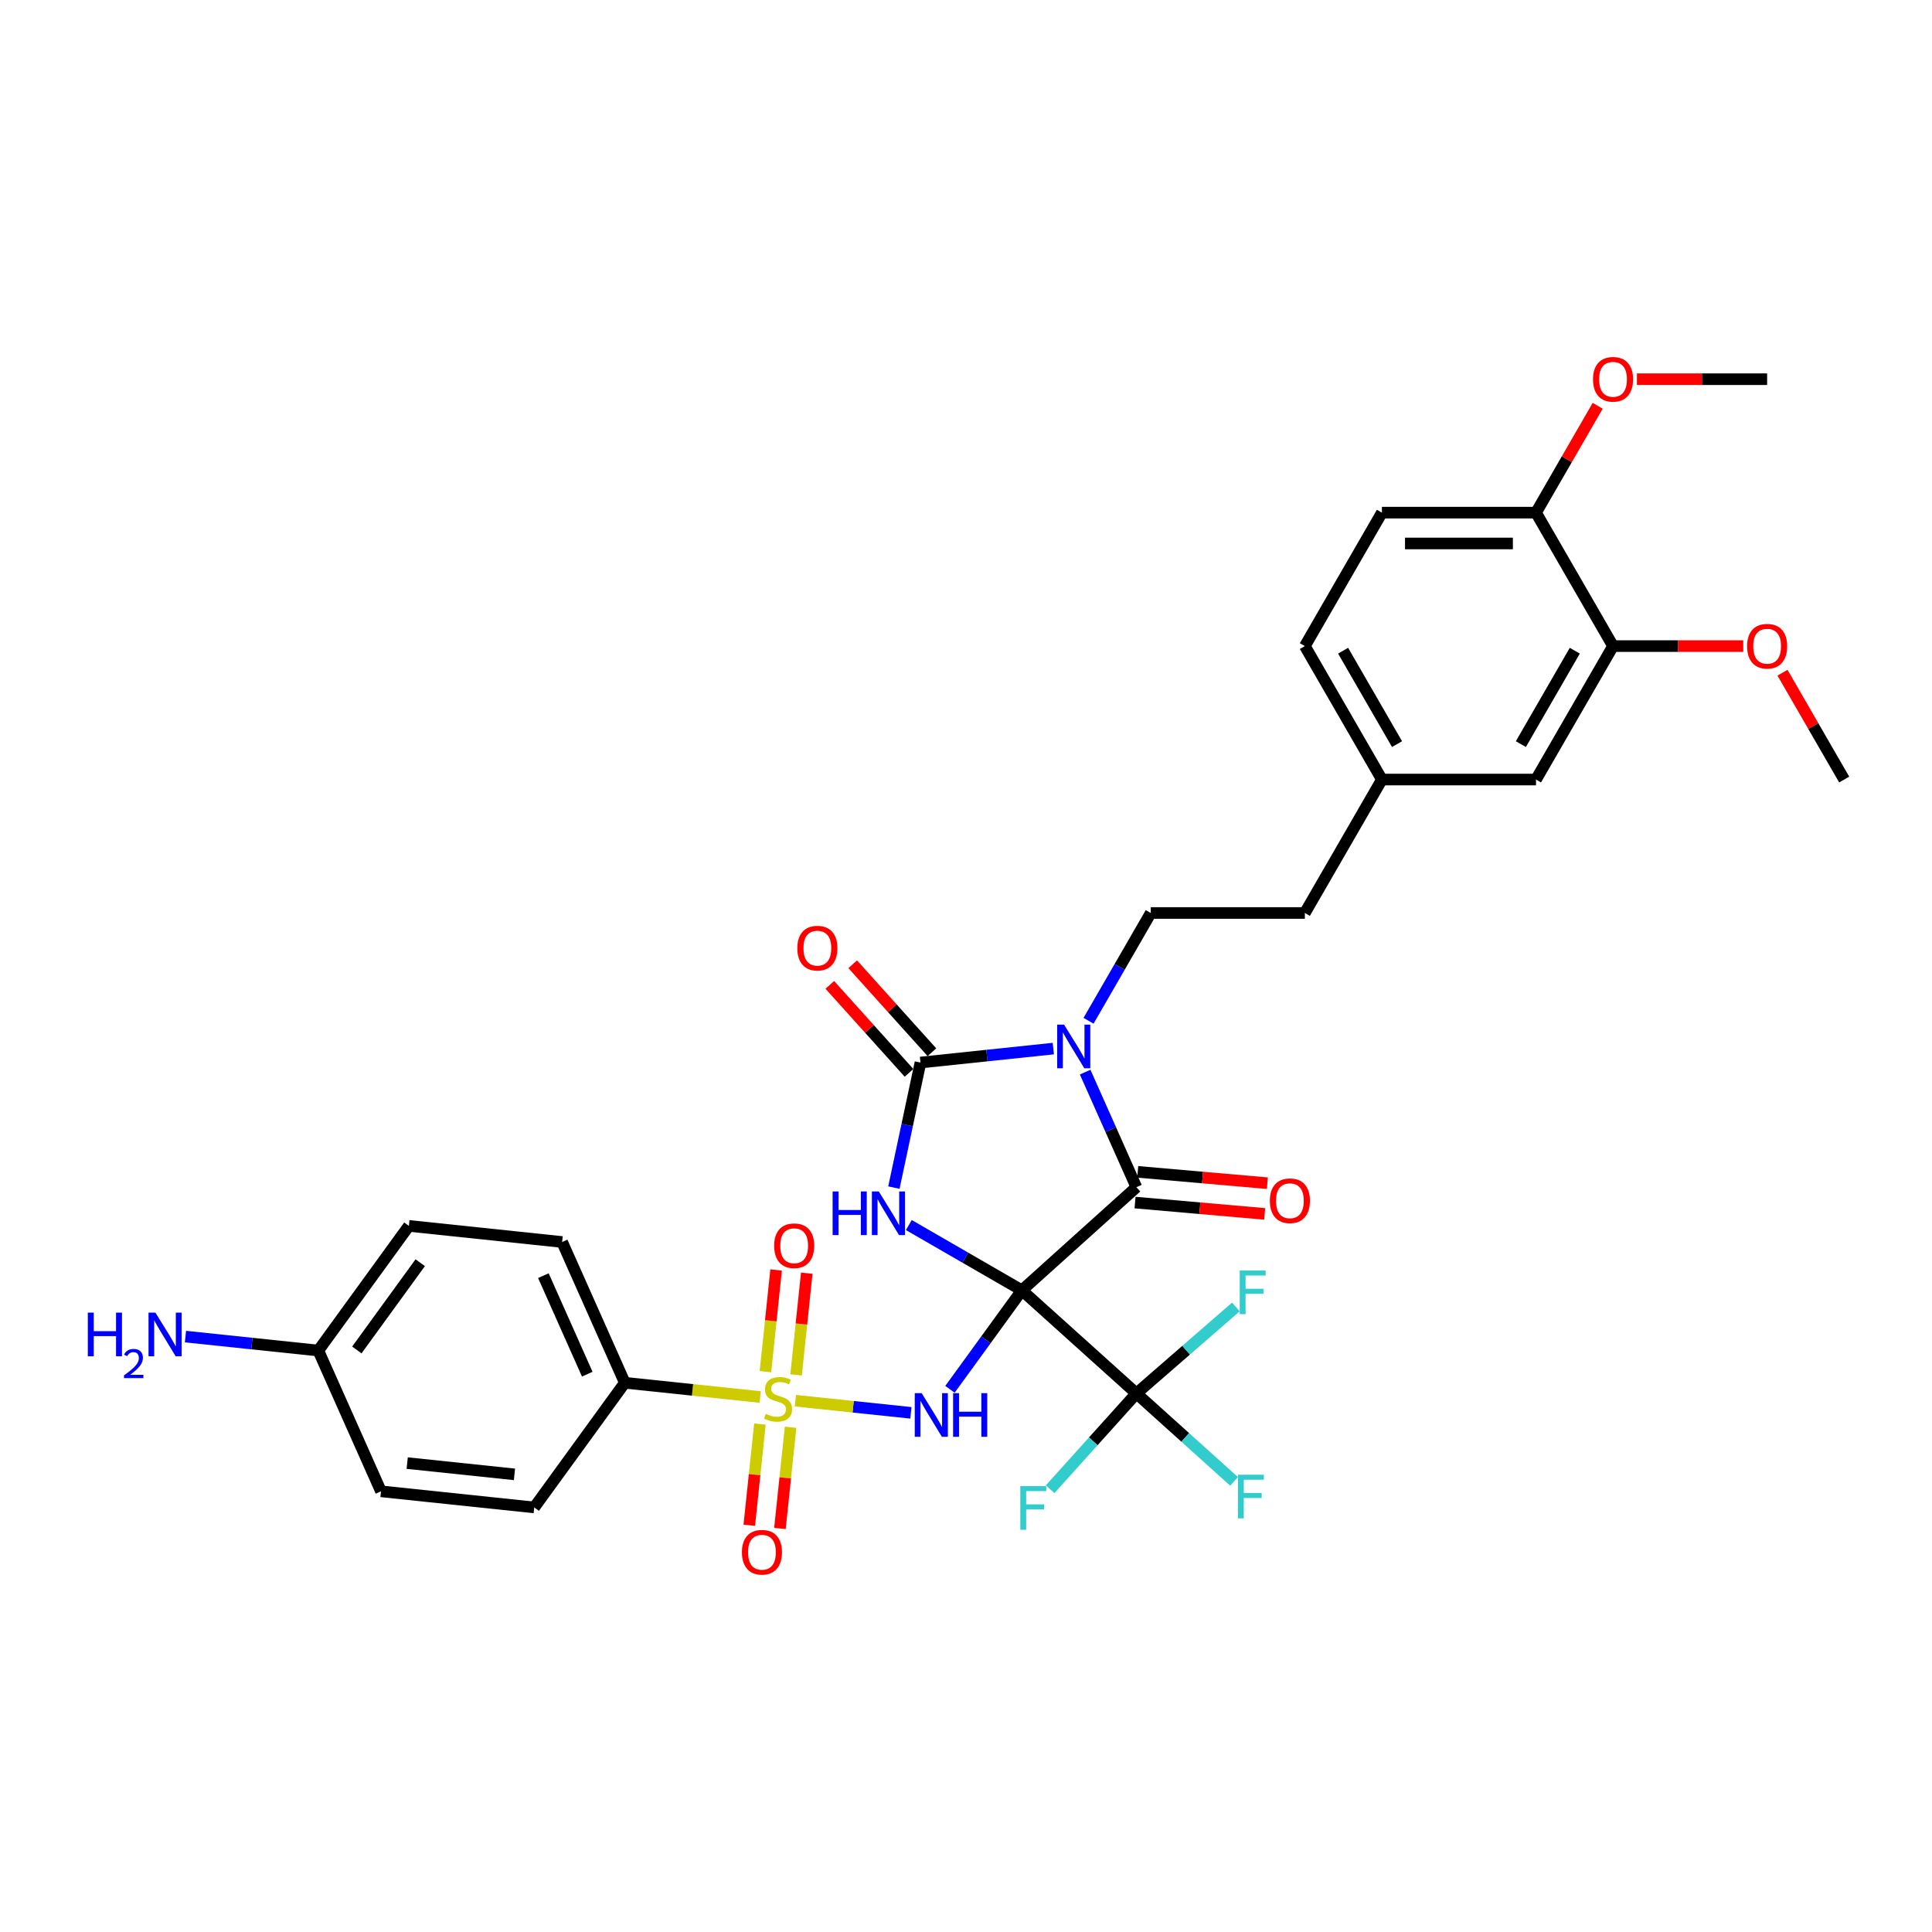 <?xml version='1.0' encoding='iso-8859-1'?>
<svg version='1.1' baseProfile='full'
              xmlns='http://www.w3.org/2000/svg'
                      xmlns:rdkit='http://www.rdkit.org/xml'
                      xmlns:xlink='http://www.w3.org/1999/xlink'
                  xml:space='preserve'
width='1000px' height='1000px' viewBox='0 0 1000 1000'>
<!-- END OF HEADER -->
<rect style='opacity:1.0;fill:#FFFFFF;stroke:none' width='1000' height='1000' x='0' y='0'> </rect>
<path class='bond-0' d='M 528.925,667.866 L 499.669,650.975' style='fill:none;fill-rule:evenodd;stroke:#000000;stroke-width:6px;stroke-linecap:butt;stroke-linejoin:miter;stroke-opacity:1' />
<path class='bond-0' d='M 499.669,650.975 L 470.412,634.084' style='fill:none;fill-rule:evenodd;stroke:#0000FF;stroke-width:6px;stroke-linecap:butt;stroke-linejoin:miter;stroke-opacity:1' />
<path class='bond-2' d='M 528.925,667.866 L 510.312,693.485' style='fill:none;fill-rule:evenodd;stroke:#000000;stroke-width:6px;stroke-linecap:butt;stroke-linejoin:miter;stroke-opacity:1' />
<path class='bond-2' d='M 510.312,693.485 L 491.698,719.104' style='fill:none;fill-rule:evenodd;stroke:#0000FF;stroke-width:6px;stroke-linecap:butt;stroke-linejoin:miter;stroke-opacity:1' />
<path class='bond-4' d='M 528.925,667.866 L 588.196,614.498' style='fill:none;fill-rule:evenodd;stroke:#000000;stroke-width:6px;stroke-linecap:butt;stroke-linejoin:miter;stroke-opacity:1' />
<path class='bond-6' d='M 528.925,667.866 L 588.196,721.235' style='fill:none;fill-rule:evenodd;stroke:#000000;stroke-width:6px;stroke-linecap:butt;stroke-linejoin:miter;stroke-opacity:1' />
<path class='bond-5' d='M 462.677,614.7 L 469.556,582.336' style='fill:none;fill-rule:evenodd;stroke:#0000FF;stroke-width:6px;stroke-linecap:butt;stroke-linejoin:miter;stroke-opacity:1' />
<path class='bond-5' d='M 469.556,582.336 L 476.435,549.972' style='fill:none;fill-rule:evenodd;stroke:#000000;stroke-width:6px;stroke-linecap:butt;stroke-linejoin:miter;stroke-opacity:1' />
<path class='bond-1' d='M 561.672,554.923 L 574.934,584.71' style='fill:none;fill-rule:evenodd;stroke:#0000FF;stroke-width:6px;stroke-linecap:butt;stroke-linejoin:miter;stroke-opacity:1' />
<path class='bond-1' d='M 574.934,584.71 L 588.196,614.498' style='fill:none;fill-rule:evenodd;stroke:#000000;stroke-width:6px;stroke-linecap:butt;stroke-linejoin:miter;stroke-opacity:1' />
<path class='bond-7' d='M 563.428,528.348 L 579.531,500.455' style='fill:none;fill-rule:evenodd;stroke:#0000FF;stroke-width:6px;stroke-linecap:butt;stroke-linejoin:miter;stroke-opacity:1' />
<path class='bond-7' d='M 579.531,500.455 L 595.635,472.563' style='fill:none;fill-rule:evenodd;stroke:#000000;stroke-width:6px;stroke-linecap:butt;stroke-linejoin:miter;stroke-opacity:1' />
<path class='bond-33' d='M 545.196,542.745 L 510.816,546.359' style='fill:none;fill-rule:evenodd;stroke:#0000FF;stroke-width:6px;stroke-linecap:butt;stroke-linejoin:miter;stroke-opacity:1' />
<path class='bond-33' d='M 510.816,546.359 L 476.435,549.972' style='fill:none;fill-rule:evenodd;stroke:#000000;stroke-width:6px;stroke-linecap:butt;stroke-linejoin:miter;stroke-opacity:1' />
<path class='bond-3' d='M 471.484,731.282 L 441.589,728.14' style='fill:none;fill-rule:evenodd;stroke:#0000FF;stroke-width:6px;stroke-linecap:butt;stroke-linejoin:miter;stroke-opacity:1' />
<path class='bond-3' d='M 441.589,728.14 L 411.694,724.998' style='fill:none;fill-rule:evenodd;stroke:#CCCC00;stroke-width:6px;stroke-linecap:butt;stroke-linejoin:miter;stroke-opacity:1' />
<path class='bond-8' d='M 393.487,723.084 L 358.445,719.401' style='fill:none;fill-rule:evenodd;stroke:#CCCC00;stroke-width:6px;stroke-linecap:butt;stroke-linejoin:miter;stroke-opacity:1' />
<path class='bond-8' d='M 358.445,719.401 L 323.402,715.718' style='fill:none;fill-rule:evenodd;stroke:#000000;stroke-width:6px;stroke-linecap:butt;stroke-linejoin:miter;stroke-opacity:1' />
<path class='bond-9' d='M 412.049,711.633 L 414.815,685.316' style='fill:none;fill-rule:evenodd;stroke:#CCCC00;stroke-width:6px;stroke-linecap:butt;stroke-linejoin:miter;stroke-opacity:1' />
<path class='bond-9' d='M 414.815,685.316 L 417.58,659' style='fill:none;fill-rule:evenodd;stroke:#FF0000;stroke-width:6px;stroke-linecap:butt;stroke-linejoin:miter;stroke-opacity:1' />
<path class='bond-9' d='M 396.184,709.965 L 398.95,683.649' style='fill:none;fill-rule:evenodd;stroke:#CCCC00;stroke-width:6px;stroke-linecap:butt;stroke-linejoin:miter;stroke-opacity:1' />
<path class='bond-9' d='M 398.95,683.649 L 401.716,657.333' style='fill:none;fill-rule:evenodd;stroke:#FF0000;stroke-width:6px;stroke-linecap:butt;stroke-linejoin:miter;stroke-opacity:1' />
<path class='bond-10' d='M 393.334,737.083 L 390.581,763.279' style='fill:none;fill-rule:evenodd;stroke:#CCCC00;stroke-width:6px;stroke-linecap:butt;stroke-linejoin:miter;stroke-opacity:1' />
<path class='bond-10' d='M 390.581,763.279 L 387.828,789.475' style='fill:none;fill-rule:evenodd;stroke:#FF0000;stroke-width:6px;stroke-linecap:butt;stroke-linejoin:miter;stroke-opacity:1' />
<path class='bond-10' d='M 409.198,738.75 L 406.445,764.946' style='fill:none;fill-rule:evenodd;stroke:#CCCC00;stroke-width:6px;stroke-linecap:butt;stroke-linejoin:miter;stroke-opacity:1' />
<path class='bond-10' d='M 406.445,764.946 L 403.692,791.143' style='fill:none;fill-rule:evenodd;stroke:#FF0000;stroke-width:6px;stroke-linecap:butt;stroke-linejoin:miter;stroke-opacity:1' />
<path class='bond-12' d='M 587.502,622.443 L 621.048,625.377' style='fill:none;fill-rule:evenodd;stroke:#000000;stroke-width:6px;stroke-linecap:butt;stroke-linejoin:miter;stroke-opacity:1' />
<path class='bond-12' d='M 621.048,625.377 L 654.594,628.311' style='fill:none;fill-rule:evenodd;stroke:#FF0000;stroke-width:6px;stroke-linecap:butt;stroke-linejoin:miter;stroke-opacity:1' />
<path class='bond-12' d='M 588.891,606.552 L 622.437,609.486' style='fill:none;fill-rule:evenodd;stroke:#000000;stroke-width:6px;stroke-linecap:butt;stroke-linejoin:miter;stroke-opacity:1' />
<path class='bond-12' d='M 622.437,609.486 L 655.983,612.42' style='fill:none;fill-rule:evenodd;stroke:#FF0000;stroke-width:6px;stroke-linecap:butt;stroke-linejoin:miter;stroke-opacity:1' />
<path class='bond-11' d='M 482.362,544.635 L 461.859,521.864' style='fill:none;fill-rule:evenodd;stroke:#000000;stroke-width:6px;stroke-linecap:butt;stroke-linejoin:miter;stroke-opacity:1' />
<path class='bond-11' d='M 461.859,521.864 L 441.356,499.094' style='fill:none;fill-rule:evenodd;stroke:#FF0000;stroke-width:6px;stroke-linecap:butt;stroke-linejoin:miter;stroke-opacity:1' />
<path class='bond-11' d='M 470.508,555.309 L 450.005,532.538' style='fill:none;fill-rule:evenodd;stroke:#000000;stroke-width:6px;stroke-linecap:butt;stroke-linejoin:miter;stroke-opacity:1' />
<path class='bond-11' d='M 450.005,532.538 L 429.502,509.767' style='fill:none;fill-rule:evenodd;stroke:#FF0000;stroke-width:6px;stroke-linecap:butt;stroke-linejoin:miter;stroke-opacity:1' />
<path class='bond-16' d='M 588.196,721.235 L 613.477,743.998' style='fill:none;fill-rule:evenodd;stroke:#000000;stroke-width:6px;stroke-linecap:butt;stroke-linejoin:miter;stroke-opacity:1' />
<path class='bond-16' d='M 613.477,743.998 L 638.759,766.761' style='fill:none;fill-rule:evenodd;stroke:#33CCCC;stroke-width:6px;stroke-linecap:butt;stroke-linejoin:miter;stroke-opacity:1' />
<path class='bond-17' d='M 588.196,721.235 L 565.867,746.034' style='fill:none;fill-rule:evenodd;stroke:#000000;stroke-width:6px;stroke-linecap:butt;stroke-linejoin:miter;stroke-opacity:1' />
<path class='bond-17' d='M 565.867,746.034 L 543.538,770.833' style='fill:none;fill-rule:evenodd;stroke:#33CCCC;stroke-width:6px;stroke-linecap:butt;stroke-linejoin:miter;stroke-opacity:1' />
<path class='bond-18' d='M 588.196,721.235 L 613.939,698.858' style='fill:none;fill-rule:evenodd;stroke:#000000;stroke-width:6px;stroke-linecap:butt;stroke-linejoin:miter;stroke-opacity:1' />
<path class='bond-18' d='M 613.939,698.858 L 639.682,676.481' style='fill:none;fill-rule:evenodd;stroke:#33CCCC;stroke-width:6px;stroke-linecap:butt;stroke-linejoin:miter;stroke-opacity:1' />
<path class='bond-23' d='M 595.635,472.563 L 675.393,472.563' style='fill:none;fill-rule:evenodd;stroke:#000000;stroke-width:6px;stroke-linecap:butt;stroke-linejoin:miter;stroke-opacity:1' />
<path class='bond-19' d='M 323.402,715.718 L 290.962,642.855' style='fill:none;fill-rule:evenodd;stroke:#000000;stroke-width:6px;stroke-linecap:butt;stroke-linejoin:miter;stroke-opacity:1' />
<path class='bond-19' d='M 303.964,711.276 L 281.255,660.273' style='fill:none;fill-rule:evenodd;stroke:#000000;stroke-width:6px;stroke-linecap:butt;stroke-linejoin:miter;stroke-opacity:1' />
<path class='bond-20' d='M 323.402,715.718 L 276.522,780.243' style='fill:none;fill-rule:evenodd;stroke:#000000;stroke-width:6px;stroke-linecap:butt;stroke-linejoin:miter;stroke-opacity:1' />
<path class='bond-13' d='M 834.909,334.418 L 795.03,403.491' style='fill:none;fill-rule:evenodd;stroke:#000000;stroke-width:6px;stroke-linecap:butt;stroke-linejoin:miter;stroke-opacity:1' />
<path class='bond-13' d='M 815.112,336.803 L 787.197,385.154' style='fill:none;fill-rule:evenodd;stroke:#000000;stroke-width:6px;stroke-linecap:butt;stroke-linejoin:miter;stroke-opacity:1' />
<path class='bond-29' d='M 834.909,334.418 L 868.606,334.418' style='fill:none;fill-rule:evenodd;stroke:#000000;stroke-width:6px;stroke-linecap:butt;stroke-linejoin:miter;stroke-opacity:1' />
<path class='bond-29' d='M 868.606,334.418 L 902.304,334.418' style='fill:none;fill-rule:evenodd;stroke:#FF0000;stroke-width:6px;stroke-linecap:butt;stroke-linejoin:miter;stroke-opacity:1' />
<path class='bond-35' d='M 834.909,334.418 L 795.03,265.346' style='fill:none;fill-rule:evenodd;stroke:#000000;stroke-width:6px;stroke-linecap:butt;stroke-linejoin:miter;stroke-opacity:1' />
<path class='bond-14' d='M 795.03,265.346 L 715.272,265.346' style='fill:none;fill-rule:evenodd;stroke:#000000;stroke-width:6px;stroke-linecap:butt;stroke-linejoin:miter;stroke-opacity:1' />
<path class='bond-14' d='M 783.066,281.297 L 727.235,281.297' style='fill:none;fill-rule:evenodd;stroke:#000000;stroke-width:6px;stroke-linecap:butt;stroke-linejoin:miter;stroke-opacity:1' />
<path class='bond-30' d='M 795.03,265.346 L 810.995,237.693' style='fill:none;fill-rule:evenodd;stroke:#000000;stroke-width:6px;stroke-linecap:butt;stroke-linejoin:miter;stroke-opacity:1' />
<path class='bond-30' d='M 810.995,237.693 L 826.961,210.04' style='fill:none;fill-rule:evenodd;stroke:#FF0000;stroke-width:6px;stroke-linecap:butt;stroke-linejoin:miter;stroke-opacity:1' />
<path class='bond-15' d='M 795.03,403.491 L 715.272,403.491' style='fill:none;fill-rule:evenodd;stroke:#000000;stroke-width:6px;stroke-linecap:butt;stroke-linejoin:miter;stroke-opacity:1' />
<path class='bond-28' d='M 290.962,642.855 L 211.641,634.518' style='fill:none;fill-rule:evenodd;stroke:#000000;stroke-width:6px;stroke-linecap:butt;stroke-linejoin:miter;stroke-opacity:1' />
<path class='bond-27' d='M 276.522,780.243 L 197.201,771.906' style='fill:none;fill-rule:evenodd;stroke:#000000;stroke-width:6px;stroke-linecap:butt;stroke-linejoin:miter;stroke-opacity:1' />
<path class='bond-27' d='M 266.291,763.128 L 210.766,757.293' style='fill:none;fill-rule:evenodd;stroke:#000000;stroke-width:6px;stroke-linecap:butt;stroke-linejoin:miter;stroke-opacity:1' />
<path class='bond-21' d='M 715.272,265.346 L 675.393,334.418' style='fill:none;fill-rule:evenodd;stroke:#000000;stroke-width:6px;stroke-linecap:butt;stroke-linejoin:miter;stroke-opacity:1' />
<path class='bond-22' d='M 715.272,403.491 L 675.393,472.563' style='fill:none;fill-rule:evenodd;stroke:#000000;stroke-width:6px;stroke-linecap:butt;stroke-linejoin:miter;stroke-opacity:1' />
<path class='bond-26' d='M 715.272,403.491 L 675.393,334.418' style='fill:none;fill-rule:evenodd;stroke:#000000;stroke-width:6px;stroke-linecap:butt;stroke-linejoin:miter;stroke-opacity:1' />
<path class='bond-26' d='M 723.104,385.154 L 695.189,336.803' style='fill:none;fill-rule:evenodd;stroke:#000000;stroke-width:6px;stroke-linecap:butt;stroke-linejoin:miter;stroke-opacity:1' />
<path class='bond-24' d='M 164.76,699.044 L 197.201,771.906' style='fill:none;fill-rule:evenodd;stroke:#000000;stroke-width:6px;stroke-linecap:butt;stroke-linejoin:miter;stroke-opacity:1' />
<path class='bond-25' d='M 164.76,699.044 L 130.38,695.43' style='fill:none;fill-rule:evenodd;stroke:#000000;stroke-width:6px;stroke-linecap:butt;stroke-linejoin:miter;stroke-opacity:1' />
<path class='bond-25' d='M 130.38,695.43 L 95.999,691.817' style='fill:none;fill-rule:evenodd;stroke:#0000FF;stroke-width:6px;stroke-linecap:butt;stroke-linejoin:miter;stroke-opacity:1' />
<path class='bond-34' d='M 164.76,699.044 L 211.641,634.518' style='fill:none;fill-rule:evenodd;stroke:#000000;stroke-width:6px;stroke-linecap:butt;stroke-linejoin:miter;stroke-opacity:1' />
<path class='bond-34' d='M 184.698,698.741 L 217.514,653.573' style='fill:none;fill-rule:evenodd;stroke:#000000;stroke-width:6px;stroke-linecap:butt;stroke-linejoin:miter;stroke-opacity:1' />
<path class='bond-31' d='M 922.614,348.184 L 938.58,375.837' style='fill:none;fill-rule:evenodd;stroke:#FF0000;stroke-width:6px;stroke-linecap:butt;stroke-linejoin:miter;stroke-opacity:1' />
<path class='bond-31' d='M 938.58,375.837 L 954.545,403.491' style='fill:none;fill-rule:evenodd;stroke:#000000;stroke-width:6px;stroke-linecap:butt;stroke-linejoin:miter;stroke-opacity:1' />
<path class='bond-32' d='M 847.271,196.273 L 880.969,196.273' style='fill:none;fill-rule:evenodd;stroke:#FF0000;stroke-width:6px;stroke-linecap:butt;stroke-linejoin:miter;stroke-opacity:1' />
<path class='bond-32' d='M 880.969,196.273 L 914.667,196.273' style='fill:none;fill-rule:evenodd;stroke:#000000;stroke-width:6px;stroke-linecap:butt;stroke-linejoin:miter;stroke-opacity:1' />
<path  class='atom-1' d='M 430.964 616.693
L 434.027 616.693
L 434.027 626.296
L 445.576 626.296
L 445.576 616.693
L 448.638 616.693
L 448.638 639.281
L 445.576 639.281
L 445.576 628.849
L 434.027 628.849
L 434.027 639.281
L 430.964 639.281
L 430.964 616.693
' fill='#0000FF'/>
<path  class='atom-1' d='M 454.86 616.693
L 462.261 628.657
Q 462.995 629.838, 464.175 631.975
Q 465.356 634.113, 465.42 634.24
L 465.42 616.693
L 468.418 616.693
L 468.418 639.281
L 465.324 639.281
L 457.38 626.201
Q 456.455 624.669, 455.466 622.915
Q 454.509 621.16, 454.222 620.618
L 454.222 639.281
L 451.286 639.281
L 451.286 616.693
L 454.86 616.693
' fill='#0000FF'/>
<path  class='atom-2' d='M 550.763 530.342
L 558.165 542.305
Q 558.898 543.486, 560.079 545.623
Q 561.259 547.761, 561.323 547.888
L 561.323 530.342
L 564.322 530.342
L 564.322 552.929
L 561.227 552.929
L 553.283 539.849
Q 552.358 538.317, 551.369 536.563
Q 550.412 534.808, 550.125 534.266
L 550.125 552.929
L 547.19 552.929
L 547.19 530.342
L 550.763 530.342
' fill='#0000FF'/>
<path  class='atom-3' d='M 477.051 721.098
L 484.453 733.062
Q 485.187 734.242, 486.367 736.38
Q 487.548 738.517, 487.611 738.645
L 487.611 721.098
L 490.61 721.098
L 490.61 743.685
L 487.516 743.685
L 479.572 730.605
Q 478.647 729.074, 477.658 727.319
Q 476.7 725.564, 476.413 725.022
L 476.413 743.685
L 473.478 743.685
L 473.478 721.098
L 477.051 721.098
' fill='#0000FF'/>
<path  class='atom-3' d='M 493.322 721.098
L 496.385 721.098
L 496.385 730.701
L 507.934 730.701
L 507.934 721.098
L 510.996 721.098
L 510.996 743.685
L 507.934 743.685
L 507.934 733.253
L 496.385 733.253
L 496.385 743.685
L 493.322 743.685
L 493.322 721.098
' fill='#0000FF'/>
<path  class='atom-4' d='M 396.343 731.807
Q 396.598 731.903, 397.651 732.349
Q 398.703 732.796, 399.852 733.083
Q 401.032 733.338, 402.181 733.338
Q 404.318 733.338, 405.563 732.318
Q 406.807 731.265, 406.807 729.446
Q 406.807 728.202, 406.169 727.436
Q 405.563 726.671, 404.606 726.256
Q 403.648 725.841, 402.053 725.363
Q 400.043 724.757, 398.831 724.182
Q 397.651 723.608, 396.789 722.396
Q 395.96 721.183, 395.96 719.142
Q 395.96 716.302, 397.874 714.548
Q 399.82 712.793, 403.648 712.793
Q 406.265 712.793, 409.232 714.037
L 408.498 716.494
Q 405.786 715.377, 403.744 715.377
Q 401.543 715.377, 400.331 716.302
Q 399.118 717.195, 399.15 718.759
Q 399.15 719.971, 399.756 720.705
Q 400.394 721.439, 401.288 721.853
Q 402.213 722.268, 403.744 722.747
Q 405.786 723.385, 406.998 724.023
Q 408.211 724.661, 409.072 725.969
Q 409.965 727.245, 409.965 729.446
Q 409.965 732.573, 407.86 734.264
Q 405.786 735.923, 402.309 735.923
Q 400.299 735.923, 398.767 735.476
Q 397.268 735.061, 395.481 734.327
L 396.343 731.807
' fill='#CCCC00'/>
<path  class='atom-10' d='M 400.692 644.798
Q 400.692 639.374, 403.372 636.343
Q 406.051 633.312, 411.06 633.312
Q 416.069 633.312, 418.749 636.343
Q 421.429 639.374, 421.429 644.798
Q 421.429 650.285, 418.717 653.411
Q 416.005 656.506, 411.06 656.506
Q 406.083 656.506, 403.372 653.411
Q 400.692 650.317, 400.692 644.798
M 411.06 653.954
Q 414.506 653.954, 416.356 651.657
Q 418.238 649.328, 418.238 644.798
Q 418.238 640.363, 416.356 638.13
Q 414.506 635.865, 411.06 635.865
Q 407.615 635.865, 405.732 638.098
Q 403.882 640.331, 403.882 644.798
Q 403.882 649.36, 405.732 651.657
Q 407.615 653.954, 411.06 653.954
' fill='#FF0000'/>
<path  class='atom-11' d='M 384.018 803.439
Q 384.018 798.016, 386.698 794.985
Q 389.378 791.954, 394.386 791.954
Q 399.395 791.954, 402.075 794.985
Q 404.755 798.016, 404.755 803.439
Q 404.755 808.927, 402.043 812.053
Q 399.331 815.148, 394.386 815.148
Q 389.409 815.148, 386.698 812.053
Q 384.018 808.959, 384.018 803.439
M 394.386 812.596
Q 397.832 812.596, 399.682 810.299
Q 401.565 807.97, 401.565 803.439
Q 401.565 799.005, 399.682 796.772
Q 397.832 794.507, 394.386 794.507
Q 390.941 794.507, 389.058 796.74
Q 387.208 798.973, 387.208 803.439
Q 387.208 808.002, 389.058 810.299
Q 390.941 812.596, 394.386 812.596
' fill='#FF0000'/>
<path  class='atom-12' d='M 412.698 490.764
Q 412.698 485.341, 415.378 482.31
Q 418.058 479.279, 423.067 479.279
Q 428.075 479.279, 430.755 482.31
Q 433.435 485.341, 433.435 490.764
Q 433.435 496.252, 430.723 499.378
Q 428.012 502.473, 423.067 502.473
Q 418.09 502.473, 415.378 499.378
Q 412.698 496.284, 412.698 490.764
M 423.067 499.921
Q 426.512 499.921, 428.362 497.624
Q 430.245 495.295, 430.245 490.764
Q 430.245 486.33, 428.362 484.097
Q 426.512 481.831, 423.067 481.831
Q 419.621 481.831, 417.739 484.065
Q 415.888 486.298, 415.888 490.764
Q 415.888 495.326, 417.739 497.624
Q 419.621 499.921, 423.067 499.921
' fill='#FF0000'/>
<path  class='atom-13' d='M 657.282 621.511
Q 657.282 616.087, 659.962 613.056
Q 662.642 610.026, 667.651 610.026
Q 672.66 610.026, 675.34 613.056
Q 678.02 616.087, 678.02 621.511
Q 678.02 626.998, 675.308 630.125
Q 672.596 633.219, 667.651 633.219
Q 662.674 633.219, 659.962 630.125
Q 657.282 627.03, 657.282 621.511
M 667.651 630.667
Q 671.097 630.667, 672.947 628.37
Q 674.829 626.041, 674.829 621.511
Q 674.829 617.076, 672.947 614.843
Q 671.097 612.578, 667.651 612.578
Q 664.205 612.578, 662.323 614.811
Q 660.473 617.044, 660.473 621.511
Q 660.473 626.073, 662.323 628.37
Q 664.205 630.667, 667.651 630.667
' fill='#FF0000'/>
<path  class='atom-17' d='M 640.752 763.309
L 654.184 763.309
L 654.184 765.893
L 643.783 765.893
L 643.783 772.753
L 653.035 772.753
L 653.035 775.369
L 643.783 775.369
L 643.783 785.897
L 640.752 785.897
L 640.752 763.309
' fill='#33CCCC'/>
<path  class='atom-18' d='M 528.112 769.213
L 541.544 769.213
L 541.544 771.797
L 531.143 771.797
L 531.143 778.656
L 540.395 778.656
L 540.395 781.272
L 531.143 781.272
L 531.143 791.8
L 528.112 791.8
L 528.112 769.213
' fill='#33CCCC'/>
<path  class='atom-19' d='M 641.676 657.617
L 655.108 657.617
L 655.108 660.201
L 644.707 660.201
L 644.707 667.06
L 653.959 667.06
L 653.959 669.676
L 644.707 669.676
L 644.707 680.204
L 641.676 680.204
L 641.676 657.617
' fill='#33CCCC'/>
<path  class='atom-26' d='M 45.455 679.413
L 48.517 679.413
L 48.517 689.016
L 60.066 689.016
L 60.066 679.413
L 63.129 679.413
L 63.129 702.001
L 60.066 702.001
L 60.066 691.568
L 48.517 691.568
L 48.517 702.001
L 45.455 702.001
L 45.455 679.413
' fill='#0000FF'/>
<path  class='atom-26' d='M 64.224 701.208
Q 64.771 699.797, 66.077 699.018
Q 67.382 698.218, 69.193 698.218
Q 71.446 698.218, 72.709 699.439
Q 73.973 700.661, 73.973 702.829
Q 73.973 705.04, 72.33 707.104
Q 70.709 709.167, 67.34 711.61
L 74.225 711.61
L 74.225 713.294
L 64.182 713.294
L 64.182 711.883
Q 66.961 709.904, 68.603 708.43
Q 70.267 706.956, 71.067 705.63
Q 71.867 704.303, 71.867 702.935
Q 71.867 701.503, 71.151 700.703
Q 70.435 699.903, 69.193 699.903
Q 67.993 699.903, 67.193 700.387
Q 66.393 700.871, 65.824 701.945
L 64.224 701.208
' fill='#0000FF'/>
<path  class='atom-26' d='M 80.447 679.413
L 87.848 691.377
Q 88.582 692.557, 89.762 694.695
Q 90.943 696.832, 91.007 696.96
L 91.007 679.413
L 94.005 679.413
L 94.005 702.001
L 90.911 702.001
L 82.967 688.92
Q 82.042 687.389, 81.053 685.634
Q 80.096 683.88, 79.808 683.337
L 79.808 702.001
L 76.873 702.001
L 76.873 679.413
L 80.447 679.413
' fill='#0000FF'/>
<path  class='atom-30' d='M 904.298 334.482
Q 904.298 329.058, 906.978 326.028
Q 909.658 322.997, 914.667 322.997
Q 919.675 322.997, 922.355 326.028
Q 925.035 329.058, 925.035 334.482
Q 925.035 339.969, 922.323 343.096
Q 919.611 346.19, 914.667 346.19
Q 909.69 346.19, 906.978 343.096
Q 904.298 340.001, 904.298 334.482
M 914.667 343.638
Q 918.112 343.638, 919.962 341.341
Q 921.845 339.012, 921.845 334.482
Q 921.845 330.047, 919.962 327.814
Q 918.112 325.549, 914.667 325.549
Q 911.221 325.549, 909.339 327.782
Q 907.488 330.016, 907.488 334.482
Q 907.488 339.044, 909.339 341.341
Q 911.221 343.638, 914.667 343.638
' fill='#FF0000'/>
<path  class='atom-31' d='M 824.54 196.337
Q 824.54 190.914, 827.22 187.883
Q 829.9 184.852, 834.909 184.852
Q 839.917 184.852, 842.597 187.883
Q 845.277 190.914, 845.277 196.337
Q 845.277 201.825, 842.565 204.951
Q 839.854 208.046, 834.909 208.046
Q 829.932 208.046, 827.22 204.951
Q 824.54 201.856, 824.54 196.337
M 834.909 205.493
Q 838.354 205.493, 840.205 203.196
Q 842.087 200.867, 842.087 196.337
Q 842.087 191.903, 840.205 189.669
Q 838.354 187.404, 834.909 187.404
Q 831.463 187.404, 829.581 189.638
Q 827.73 191.871, 827.73 196.337
Q 827.73 200.899, 829.581 203.196
Q 831.463 205.493, 834.909 205.493
' fill='#FF0000'/>
</svg>
